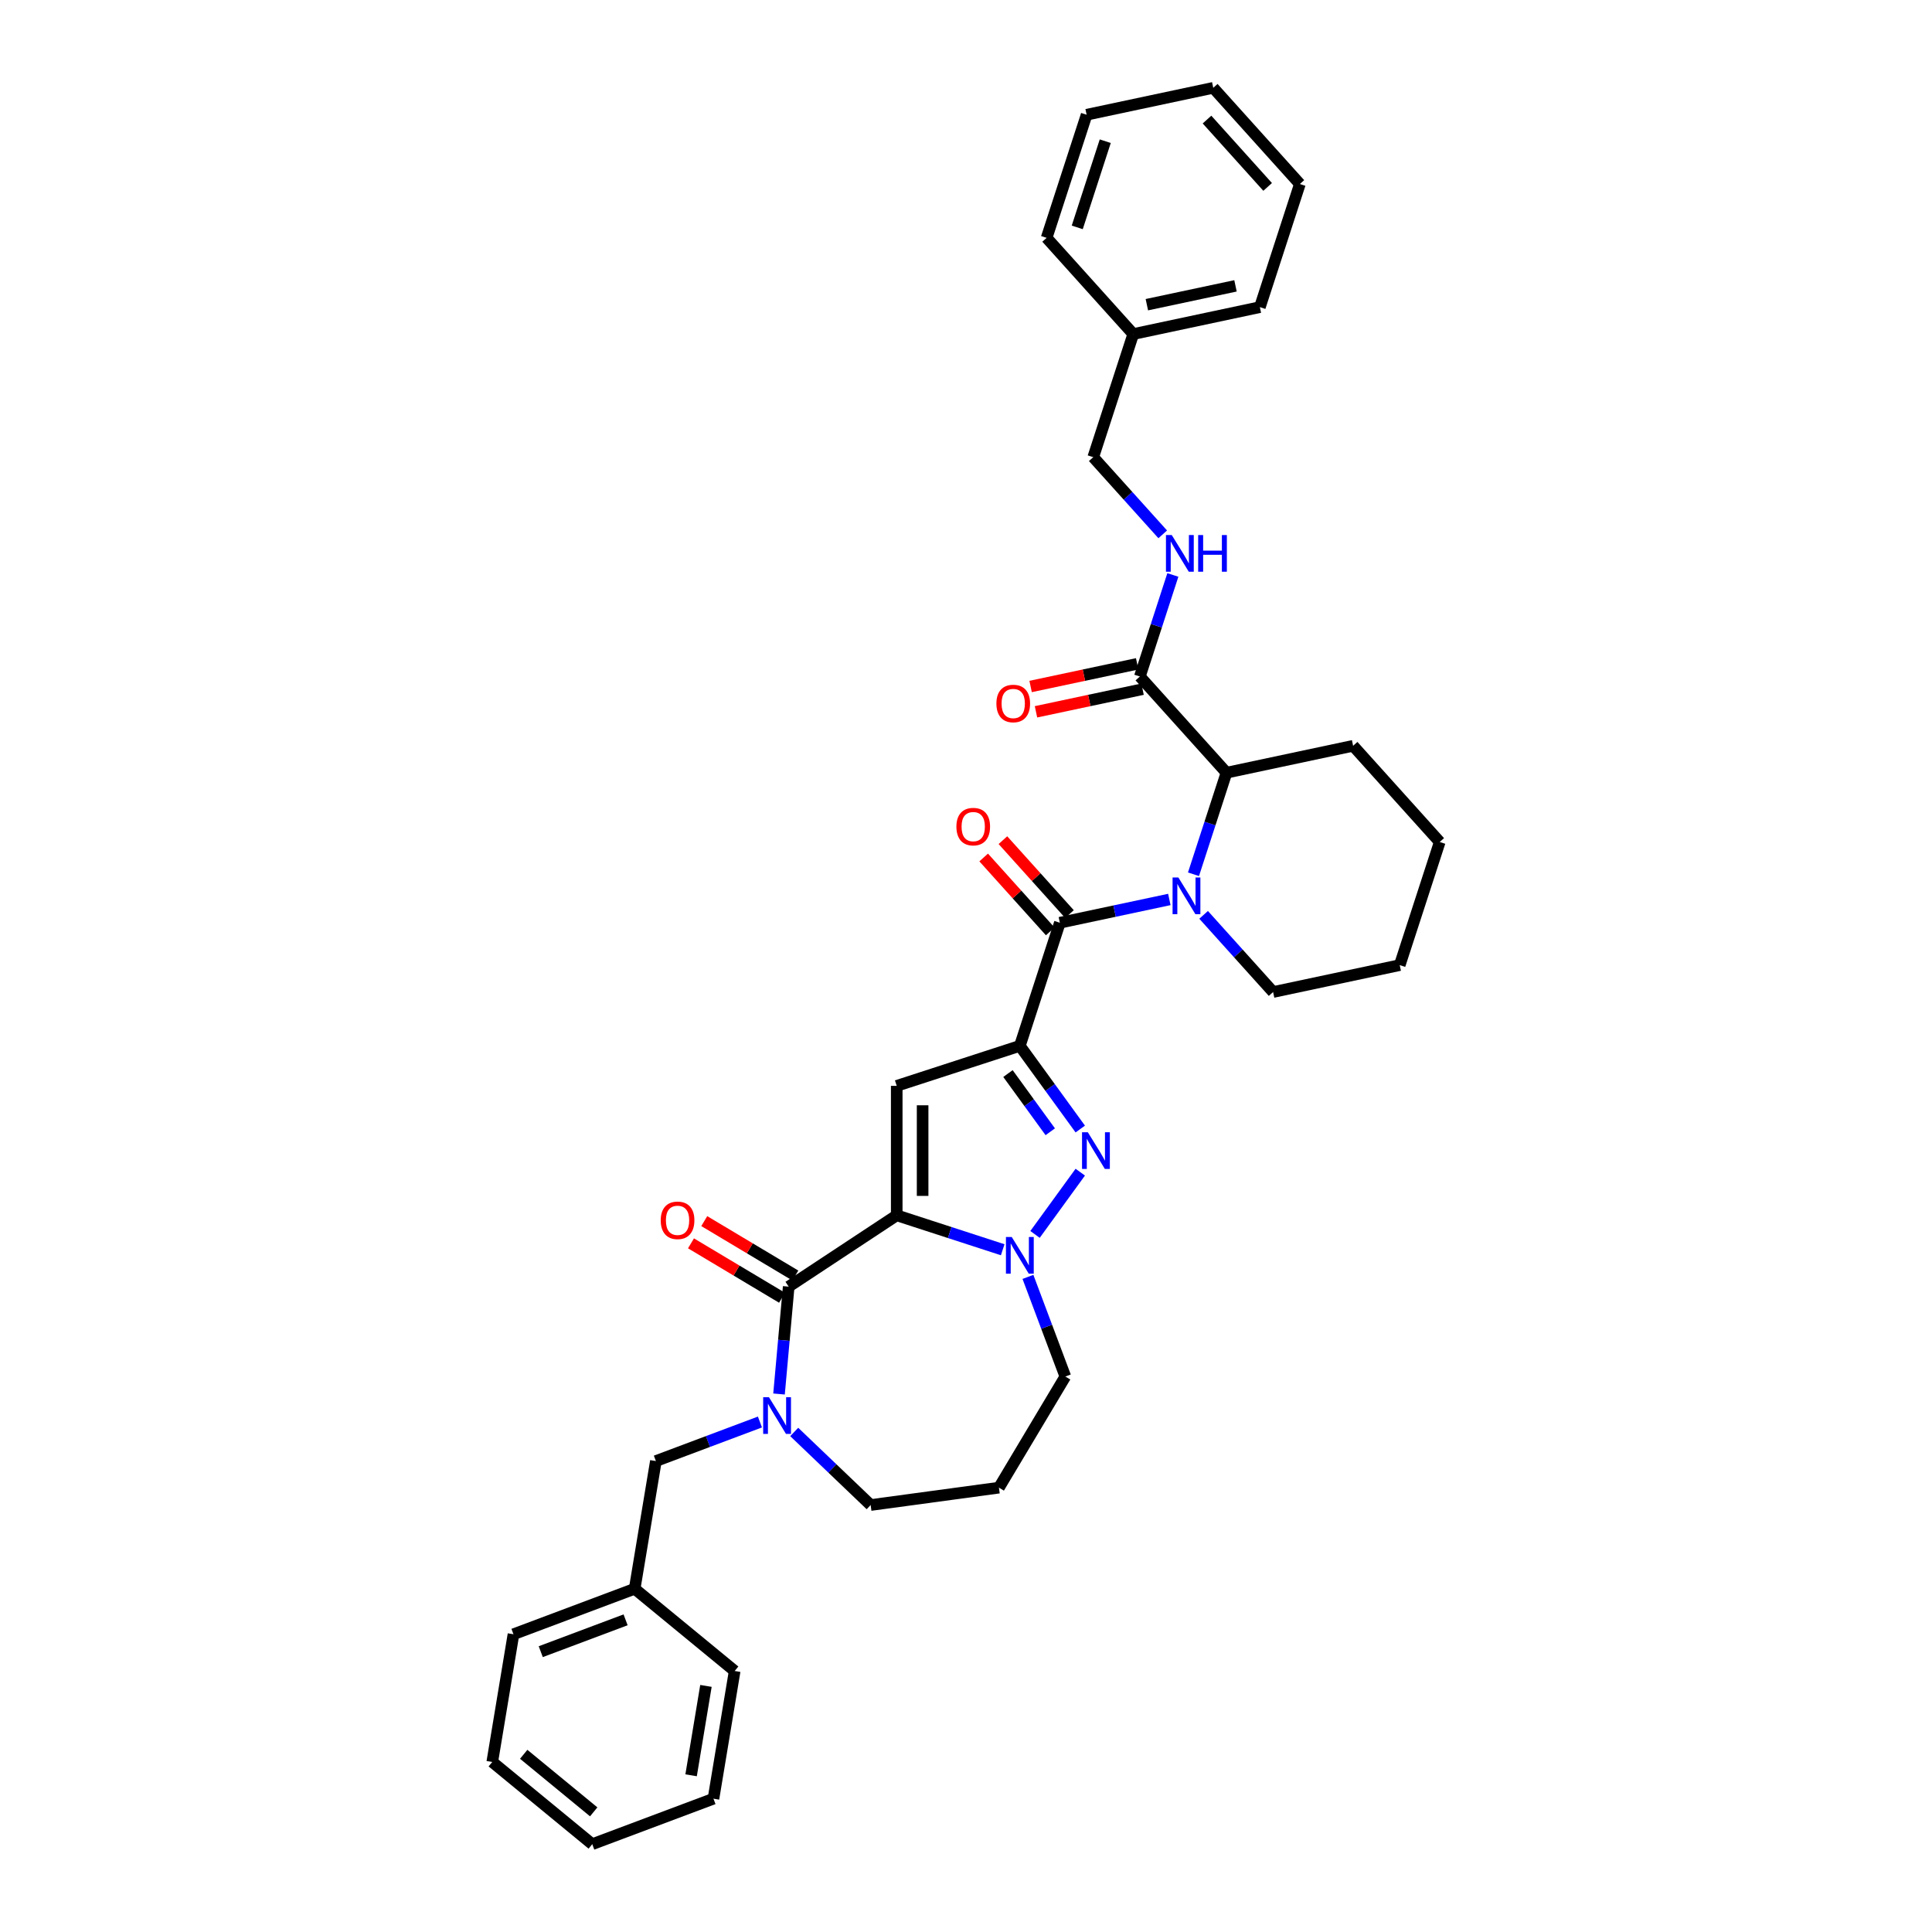 <?xml version='1.0' encoding='iso-8859-1'?>
<svg version='1.1' baseProfile='full'
              xmlns='http://www.w3.org/2000/svg'
                      xmlns:rdkit='http://www.rdkit.org/xml'
                      xmlns:xlink='http://www.w3.org/1999/xlink'
                  xml:space='preserve'
width='1000px' height='1000px' viewBox='0 0 1000 1000'>
<!-- END OF HEADER -->
<rect style='opacity:1.0;fill:#FFFFFF;stroke:none' width='1000' height='1000' x='0' y='0'> </rect>
<path class='bond-0' d='M 586.566,172.908 L 565.86,236.634' style='fill:none;fill-rule:evenodd;stroke:#000000;stroke-width:6px;stroke-linecap:butt;stroke-linejoin:miter;stroke-opacity:1' />
<path class='bond-1' d='M 586.566,172.908 L 652.108,158.976' style='fill:none;fill-rule:evenodd;stroke:#000000;stroke-width:6px;stroke-linecap:butt;stroke-linejoin:miter;stroke-opacity:1' />
<path class='bond-1' d='M 593.611,157.71 L 639.49,147.958' style='fill:none;fill-rule:evenodd;stroke:#000000;stroke-width:6px;stroke-linecap:butt;stroke-linejoin:miter;stroke-opacity:1' />
<path class='bond-2' d='M 586.566,172.908 L 541.73,123.113' style='fill:none;fill-rule:evenodd;stroke:#000000;stroke-width:6px;stroke-linecap:butt;stroke-linejoin:miter;stroke-opacity:1' />
<path class='bond-3' d='M 589.99,350.156 L 598.529,323.875' style='fill:none;fill-rule:evenodd;stroke:#000000;stroke-width:6px;stroke-linecap:butt;stroke-linejoin:miter;stroke-opacity:1' />
<path class='bond-3' d='M 598.529,323.875 L 607.069,297.593' style='fill:none;fill-rule:evenodd;stroke:#0000FF;stroke-width:6px;stroke-linecap:butt;stroke-linejoin:miter;stroke-opacity:1' />
<path class='bond-4' d='M 588.597,343.602 L 561.019,349.464' style='fill:none;fill-rule:evenodd;stroke:#000000;stroke-width:6px;stroke-linecap:butt;stroke-linejoin:miter;stroke-opacity:1' />
<path class='bond-4' d='M 561.019,349.464 L 533.441,355.326' style='fill:none;fill-rule:evenodd;stroke:#FF0000;stroke-width:6px;stroke-linecap:butt;stroke-linejoin:miter;stroke-opacity:1' />
<path class='bond-4' d='M 591.383,356.711 L 563.805,362.572' style='fill:none;fill-rule:evenodd;stroke:#000000;stroke-width:6px;stroke-linecap:butt;stroke-linejoin:miter;stroke-opacity:1' />
<path class='bond-4' d='M 563.805,362.572 L 536.227,368.434' style='fill:none;fill-rule:evenodd;stroke:#FF0000;stroke-width:6px;stroke-linecap:butt;stroke-linejoin:miter;stroke-opacity:1' />
<path class='bond-5' d='M 589.99,350.156 L 634.826,399.952' style='fill:none;fill-rule:evenodd;stroke:#000000;stroke-width:6px;stroke-linecap:butt;stroke-linejoin:miter;stroke-opacity:1' />
<path class='bond-6' d='M 601.824,276.577 L 583.842,256.606' style='fill:none;fill-rule:evenodd;stroke:#0000FF;stroke-width:6px;stroke-linecap:butt;stroke-linejoin:miter;stroke-opacity:1' />
<path class='bond-6' d='M 583.842,256.606 L 565.86,236.634' style='fill:none;fill-rule:evenodd;stroke:#000000;stroke-width:6px;stroke-linecap:butt;stroke-linejoin:miter;stroke-opacity:1' />
<path class='bond-7' d='M 548.578,477.61 L 576.913,471.587' style='fill:none;fill-rule:evenodd;stroke:#000000;stroke-width:6px;stroke-linecap:butt;stroke-linejoin:miter;stroke-opacity:1' />
<path class='bond-7' d='M 576.913,471.587 L 605.248,465.564' style='fill:none;fill-rule:evenodd;stroke:#0000FF;stroke-width:6px;stroke-linecap:butt;stroke-linejoin:miter;stroke-opacity:1' />
<path class='bond-8' d='M 553.557,473.126 L 536.332,453.996' style='fill:none;fill-rule:evenodd;stroke:#000000;stroke-width:6px;stroke-linecap:butt;stroke-linejoin:miter;stroke-opacity:1' />
<path class='bond-8' d='M 536.332,453.996 L 519.107,434.866' style='fill:none;fill-rule:evenodd;stroke:#FF0000;stroke-width:6px;stroke-linecap:butt;stroke-linejoin:miter;stroke-opacity:1' />
<path class='bond-8' d='M 543.598,482.093 L 526.373,462.963' style='fill:none;fill-rule:evenodd;stroke:#000000;stroke-width:6px;stroke-linecap:butt;stroke-linejoin:miter;stroke-opacity:1' />
<path class='bond-8' d='M 526.373,462.963 L 509.148,443.833' style='fill:none;fill-rule:evenodd;stroke:#FF0000;stroke-width:6px;stroke-linecap:butt;stroke-linejoin:miter;stroke-opacity:1' />
<path class='bond-9' d='M 548.578,477.61 L 527.872,541.336' style='fill:none;fill-rule:evenodd;stroke:#000000;stroke-width:6px;stroke-linecap:butt;stroke-linejoin:miter;stroke-opacity:1' />
<path class='bond-10' d='M 617.747,452.515 L 626.286,426.233' style='fill:none;fill-rule:evenodd;stroke:#0000FF;stroke-width:6px;stroke-linecap:butt;stroke-linejoin:miter;stroke-opacity:1' />
<path class='bond-10' d='M 626.286,426.233 L 634.826,399.952' style='fill:none;fill-rule:evenodd;stroke:#000000;stroke-width:6px;stroke-linecap:butt;stroke-linejoin:miter;stroke-opacity:1' />
<path class='bond-11' d='M 622.991,473.531 L 640.973,493.502' style='fill:none;fill-rule:evenodd;stroke:#0000FF;stroke-width:6px;stroke-linecap:butt;stroke-linejoin:miter;stroke-opacity:1' />
<path class='bond-11' d='M 640.973,493.502 L 658.956,513.474' style='fill:none;fill-rule:evenodd;stroke:#000000;stroke-width:6px;stroke-linecap:butt;stroke-linejoin:miter;stroke-opacity:1' />
<path class='bond-12' d='M 634.826,399.952 L 700.368,386.02' style='fill:none;fill-rule:evenodd;stroke:#000000;stroke-width:6px;stroke-linecap:butt;stroke-linejoin:miter;stroke-opacity:1' />
<path class='bond-13' d='M 408.224,665.962 L 464.145,629.048' style='fill:none;fill-rule:evenodd;stroke:#000000;stroke-width:6px;stroke-linecap:butt;stroke-linejoin:miter;stroke-opacity:1' />
<path class='bond-14' d='M 408.224,665.962 L 405.723,693.749' style='fill:none;fill-rule:evenodd;stroke:#000000;stroke-width:6px;stroke-linecap:butt;stroke-linejoin:miter;stroke-opacity:1' />
<path class='bond-14' d='M 405.723,693.749 L 403.222,721.535' style='fill:none;fill-rule:evenodd;stroke:#0000FF;stroke-width:6px;stroke-linecap:butt;stroke-linejoin:miter;stroke-opacity:1' />
<path class='bond-15' d='M 411.66,660.21 L 388.093,646.129' style='fill:none;fill-rule:evenodd;stroke:#000000;stroke-width:6px;stroke-linecap:butt;stroke-linejoin:miter;stroke-opacity:1' />
<path class='bond-15' d='M 388.093,646.129 L 364.525,632.048' style='fill:none;fill-rule:evenodd;stroke:#FF0000;stroke-width:6px;stroke-linecap:butt;stroke-linejoin:miter;stroke-opacity:1' />
<path class='bond-15' d='M 404.787,671.714 L 381.219,657.633' style='fill:none;fill-rule:evenodd;stroke:#000000;stroke-width:6px;stroke-linecap:butt;stroke-linejoin:miter;stroke-opacity:1' />
<path class='bond-15' d='M 381.219,657.633 L 357.651,643.552' style='fill:none;fill-rule:evenodd;stroke:#FF0000;stroke-width:6px;stroke-linecap:butt;stroke-linejoin:miter;stroke-opacity:1' />
<path class='bond-16' d='M 411.089,741.18 L 430.869,760.092' style='fill:none;fill-rule:evenodd;stroke:#0000FF;stroke-width:6px;stroke-linecap:butt;stroke-linejoin:miter;stroke-opacity:1' />
<path class='bond-16' d='M 430.869,760.092 L 450.649,779.004' style='fill:none;fill-rule:evenodd;stroke:#000000;stroke-width:6px;stroke-linecap:butt;stroke-linejoin:miter;stroke-opacity:1' />
<path class='bond-17' d='M 393.346,736.028 L 366.415,746.135' style='fill:none;fill-rule:evenodd;stroke:#0000FF;stroke-width:6px;stroke-linecap:butt;stroke-linejoin:miter;stroke-opacity:1' />
<path class='bond-17' d='M 366.415,746.135 L 339.484,756.243' style='fill:none;fill-rule:evenodd;stroke:#000000;stroke-width:6px;stroke-linecap:butt;stroke-linejoin:miter;stroke-opacity:1' />
<path class='bond-18' d='M 551.416,712.488 L 541.739,686.703' style='fill:none;fill-rule:evenodd;stroke:#000000;stroke-width:6px;stroke-linecap:butt;stroke-linejoin:miter;stroke-opacity:1' />
<path class='bond-18' d='M 541.739,686.703 L 532.061,660.918' style='fill:none;fill-rule:evenodd;stroke:#0000FF;stroke-width:6px;stroke-linecap:butt;stroke-linejoin:miter;stroke-opacity:1' />
<path class='bond-19' d='M 551.416,712.488 L 517.049,770.009' style='fill:none;fill-rule:evenodd;stroke:#000000;stroke-width:6px;stroke-linecap:butt;stroke-linejoin:miter;stroke-opacity:1' />
<path class='bond-20' d='M 450.649,779.004 L 517.049,770.009' style='fill:none;fill-rule:evenodd;stroke:#000000;stroke-width:6px;stroke-linecap:butt;stroke-linejoin:miter;stroke-opacity:1' />
<path class='bond-21' d='M 559.146,584.382 L 543.509,562.859' style='fill:none;fill-rule:evenodd;stroke:#0000FF;stroke-width:6px;stroke-linecap:butt;stroke-linejoin:miter;stroke-opacity:1' />
<path class='bond-21' d='M 543.509,562.859 L 527.872,541.336' style='fill:none;fill-rule:evenodd;stroke:#000000;stroke-width:6px;stroke-linecap:butt;stroke-linejoin:miter;stroke-opacity:1' />
<path class='bond-21' d='M 543.613,585.802 L 532.667,570.736' style='fill:none;fill-rule:evenodd;stroke:#0000FF;stroke-width:6px;stroke-linecap:butt;stroke-linejoin:miter;stroke-opacity:1' />
<path class='bond-21' d='M 532.667,570.736 L 521.721,555.67' style='fill:none;fill-rule:evenodd;stroke:#000000;stroke-width:6px;stroke-linecap:butt;stroke-linejoin:miter;stroke-opacity:1' />
<path class='bond-22' d='M 559.146,606.709 L 535.732,638.936' style='fill:none;fill-rule:evenodd;stroke:#0000FF;stroke-width:6px;stroke-linecap:butt;stroke-linejoin:miter;stroke-opacity:1' />
<path class='bond-23' d='M 527.872,541.336 L 464.145,562.042' style='fill:none;fill-rule:evenodd;stroke:#000000;stroke-width:6px;stroke-linecap:butt;stroke-linejoin:miter;stroke-opacity:1' />
<path class='bond-24' d='M 464.145,562.042 L 464.145,629.048' style='fill:none;fill-rule:evenodd;stroke:#000000;stroke-width:6px;stroke-linecap:butt;stroke-linejoin:miter;stroke-opacity:1' />
<path class='bond-24' d='M 477.546,572.093 L 477.546,618.998' style='fill:none;fill-rule:evenodd;stroke:#000000;stroke-width:6px;stroke-linecap:butt;stroke-linejoin:miter;stroke-opacity:1' />
<path class='bond-25' d='M 464.145,629.048 L 491.573,637.96' style='fill:none;fill-rule:evenodd;stroke:#000000;stroke-width:6px;stroke-linecap:butt;stroke-linejoin:miter;stroke-opacity:1' />
<path class='bond-25' d='M 491.573,637.96 L 519,646.872' style='fill:none;fill-rule:evenodd;stroke:#0000FF;stroke-width:6px;stroke-linecap:butt;stroke-linejoin:miter;stroke-opacity:1' />
<path class='bond-26' d='M 328.507,822.344 L 339.484,756.243' style='fill:none;fill-rule:evenodd;stroke:#000000;stroke-width:6px;stroke-linecap:butt;stroke-linejoin:miter;stroke-opacity:1' />
<path class='bond-27' d='M 328.507,822.344 L 265.773,845.888' style='fill:none;fill-rule:evenodd;stroke:#000000;stroke-width:6px;stroke-linecap:butt;stroke-linejoin:miter;stroke-opacity:1' />
<path class='bond-27' d='M 323.806,838.422 L 279.892,854.903' style='fill:none;fill-rule:evenodd;stroke:#000000;stroke-width:6px;stroke-linecap:butt;stroke-linejoin:miter;stroke-opacity:1' />
<path class='bond-28' d='M 328.507,822.344 L 380.264,864.9' style='fill:none;fill-rule:evenodd;stroke:#000000;stroke-width:6px;stroke-linecap:butt;stroke-linejoin:miter;stroke-opacity:1' />
<path class='bond-29' d='M 265.773,845.888 L 254.797,911.989' style='fill:none;fill-rule:evenodd;stroke:#000000;stroke-width:6px;stroke-linecap:butt;stroke-linejoin:miter;stroke-opacity:1' />
<path class='bond-30' d='M 380.264,864.9 L 369.287,931.001' style='fill:none;fill-rule:evenodd;stroke:#000000;stroke-width:6px;stroke-linecap:butt;stroke-linejoin:miter;stroke-opacity:1' />
<path class='bond-30' d='M 365.397,872.62 L 357.713,918.891' style='fill:none;fill-rule:evenodd;stroke:#000000;stroke-width:6px;stroke-linecap:butt;stroke-linejoin:miter;stroke-opacity:1' />
<path class='bond-31' d='M 254.797,911.989 L 306.553,954.545' style='fill:none;fill-rule:evenodd;stroke:#000000;stroke-width:6px;stroke-linecap:butt;stroke-linejoin:miter;stroke-opacity:1' />
<path class='bond-31' d='M 271.071,908.021 L 307.301,937.811' style='fill:none;fill-rule:evenodd;stroke:#000000;stroke-width:6px;stroke-linecap:butt;stroke-linejoin:miter;stroke-opacity:1' />
<path class='bond-32' d='M 369.287,931.001 L 306.553,954.545' style='fill:none;fill-rule:evenodd;stroke:#000000;stroke-width:6px;stroke-linecap:butt;stroke-linejoin:miter;stroke-opacity:1' />
<path class='bond-33' d='M 658.956,513.474 L 724.497,499.542' style='fill:none;fill-rule:evenodd;stroke:#000000;stroke-width:6px;stroke-linecap:butt;stroke-linejoin:miter;stroke-opacity:1' />
<path class='bond-34' d='M 700.368,386.02 L 745.203,435.816' style='fill:none;fill-rule:evenodd;stroke:#000000;stroke-width:6px;stroke-linecap:butt;stroke-linejoin:miter;stroke-opacity:1' />
<path class='bond-35' d='M 724.497,499.542 L 745.203,435.816' style='fill:none;fill-rule:evenodd;stroke:#000000;stroke-width:6px;stroke-linecap:butt;stroke-linejoin:miter;stroke-opacity:1' />
<path class='bond-36' d='M 652.108,158.976 L 672.814,95.25' style='fill:none;fill-rule:evenodd;stroke:#000000;stroke-width:6px;stroke-linecap:butt;stroke-linejoin:miter;stroke-opacity:1' />
<path class='bond-37' d='M 541.73,123.113 L 562.436,59.386' style='fill:none;fill-rule:evenodd;stroke:#000000;stroke-width:6px;stroke-linecap:butt;stroke-linejoin:miter;stroke-opacity:1' />
<path class='bond-37' d='M 557.581,117.695 L 572.076,73.086' style='fill:none;fill-rule:evenodd;stroke:#000000;stroke-width:6px;stroke-linecap:butt;stroke-linejoin:miter;stroke-opacity:1' />
<path class='bond-38' d='M 672.814,95.25 L 627.978,45.455' style='fill:none;fill-rule:evenodd;stroke:#000000;stroke-width:6px;stroke-linecap:butt;stroke-linejoin:miter;stroke-opacity:1' />
<path class='bond-38' d='M 656.13,96.748 L 624.744,61.891' style='fill:none;fill-rule:evenodd;stroke:#000000;stroke-width:6px;stroke-linecap:butt;stroke-linejoin:miter;stroke-opacity:1' />
<path class='bond-39' d='M 562.436,59.386 L 627.978,45.455' style='fill:none;fill-rule:evenodd;stroke:#000000;stroke-width:6px;stroke-linecap:butt;stroke-linejoin:miter;stroke-opacity:1' />
<path  class='atom-2' d='M 606.501 276.942
L 612.719 286.993
Q 613.336 287.984, 614.328 289.78
Q 615.319 291.576, 615.373 291.683
L 615.373 276.942
L 617.892 276.942
L 617.892 295.918
L 615.292 295.918
L 608.619 284.929
Q 607.841 283.642, 607.011 282.168
Q 606.206 280.694, 605.965 280.238
L 605.965 295.918
L 603.499 295.918
L 603.499 276.942
L 606.501 276.942
' fill='#0000FF'/>
<path  class='atom-2' d='M 620.171 276.942
L 622.744 276.942
L 622.744 285.009
L 632.446 285.009
L 632.446 276.942
L 635.019 276.942
L 635.019 295.918
L 632.446 295.918
L 632.446 287.153
L 622.744 287.153
L 622.744 295.918
L 620.171 295.918
L 620.171 276.942
' fill='#0000FF'/>
<path  class='atom-3' d='M 515.737 364.141
Q 515.737 359.585, 517.989 357.039
Q 520.24 354.492, 524.448 354.492
Q 528.656 354.492, 530.907 357.039
Q 533.159 359.585, 533.159 364.141
Q 533.159 368.751, 530.881 371.378
Q 528.602 373.978, 524.448 373.978
Q 520.267 373.978, 517.989 371.378
Q 515.737 368.778, 515.737 364.141
M 524.448 371.834
Q 527.343 371.834, 528.897 369.904
Q 530.478 367.947, 530.478 364.141
Q 530.478 360.416, 528.897 358.54
Q 527.343 356.637, 524.448 356.637
Q 521.553 356.637, 519.972 358.513
Q 518.417 360.389, 518.417 364.141
Q 518.417 367.974, 519.972 369.904
Q 521.553 371.834, 524.448 371.834
' fill='#FF0000'/>
<path  class='atom-6' d='M 609.925 454.19
L 616.143 464.241
Q 616.76 465.233, 617.751 467.029
Q 618.743 468.824, 618.797 468.932
L 618.797 454.19
L 621.316 454.19
L 621.316 473.166
L 618.716 473.166
L 612.042 462.177
Q 611.265 460.891, 610.434 459.417
Q 609.63 457.943, 609.389 457.487
L 609.389 473.166
L 606.923 473.166
L 606.923 454.19
L 609.925 454.19
' fill='#0000FF'/>
<path  class='atom-7' d='M 495.031 427.868
Q 495.031 423.312, 497.282 420.765
Q 499.534 418.219, 503.742 418.219
Q 507.95 418.219, 510.201 420.765
Q 512.453 423.312, 512.453 427.868
Q 512.453 432.478, 510.174 435.105
Q 507.896 437.704, 503.742 437.704
Q 499.561 437.704, 497.282 435.105
Q 495.031 432.505, 495.031 427.868
M 503.742 435.56
Q 506.637 435.56, 508.191 433.631
Q 509.772 431.674, 509.772 427.868
Q 509.772 424.142, 508.191 422.266
Q 506.637 420.363, 503.742 420.363
Q 500.847 420.363, 499.266 422.239
Q 497.711 424.116, 497.711 427.868
Q 497.711 431.701, 499.266 433.631
Q 500.847 435.56, 503.742 435.56
' fill='#FF0000'/>
<path  class='atom-10' d='M 398.023 723.21
L 404.241 733.261
Q 404.857 734.253, 405.849 736.049
Q 406.841 737.844, 406.894 737.952
L 406.894 723.21
L 409.414 723.21
L 409.414 742.186
L 406.814 742.186
L 400.14 731.197
Q 399.363 729.911, 398.532 728.437
Q 397.728 726.963, 397.487 726.507
L 397.487 742.186
L 395.021 742.186
L 395.021 723.21
L 398.023 723.21
' fill='#0000FF'/>
<path  class='atom-14' d='M 563.062 586.057
L 569.281 596.108
Q 569.897 597.1, 570.889 598.896
Q 571.88 600.691, 571.934 600.799
L 571.934 586.057
L 574.453 586.057
L 574.453 605.033
L 571.854 605.033
L 565.18 594.044
Q 564.402 592.758, 563.572 591.284
Q 562.768 589.81, 562.526 589.354
L 562.526 605.033
L 560.06 605.033
L 560.06 586.057
L 563.062 586.057
' fill='#0000FF'/>
<path  class='atom-18' d='M 523.677 640.266
L 529.895 650.317
Q 530.512 651.309, 531.503 653.105
Q 532.495 654.901, 532.549 655.008
L 532.549 640.266
L 535.068 640.266
L 535.068 659.243
L 532.468 659.243
L 525.795 648.254
Q 525.017 646.967, 524.186 645.493
Q 523.382 644.019, 523.141 643.563
L 523.141 659.243
L 520.675 659.243
L 520.675 640.266
L 523.677 640.266
' fill='#0000FF'/>
<path  class='atom-19' d='M 341.991 631.648
Q 341.991 627.092, 344.243 624.546
Q 346.494 621.999, 350.702 621.999
Q 354.91 621.999, 357.162 624.546
Q 359.413 627.092, 359.413 631.648
Q 359.413 636.258, 357.135 638.885
Q 354.857 641.485, 350.702 641.485
Q 346.521 641.485, 344.243 638.885
Q 341.991 636.285, 341.991 631.648
M 350.702 639.34
Q 353.597 639.34, 355.151 637.411
Q 356.733 635.454, 356.733 631.648
Q 356.733 627.923, 355.151 626.046
Q 353.597 624.143, 350.702 624.143
Q 347.808 624.143, 346.226 626.02
Q 344.672 627.896, 344.672 631.648
Q 344.672 635.481, 346.226 637.411
Q 347.808 639.34, 350.702 639.34
' fill='#FF0000'/>
</svg>
